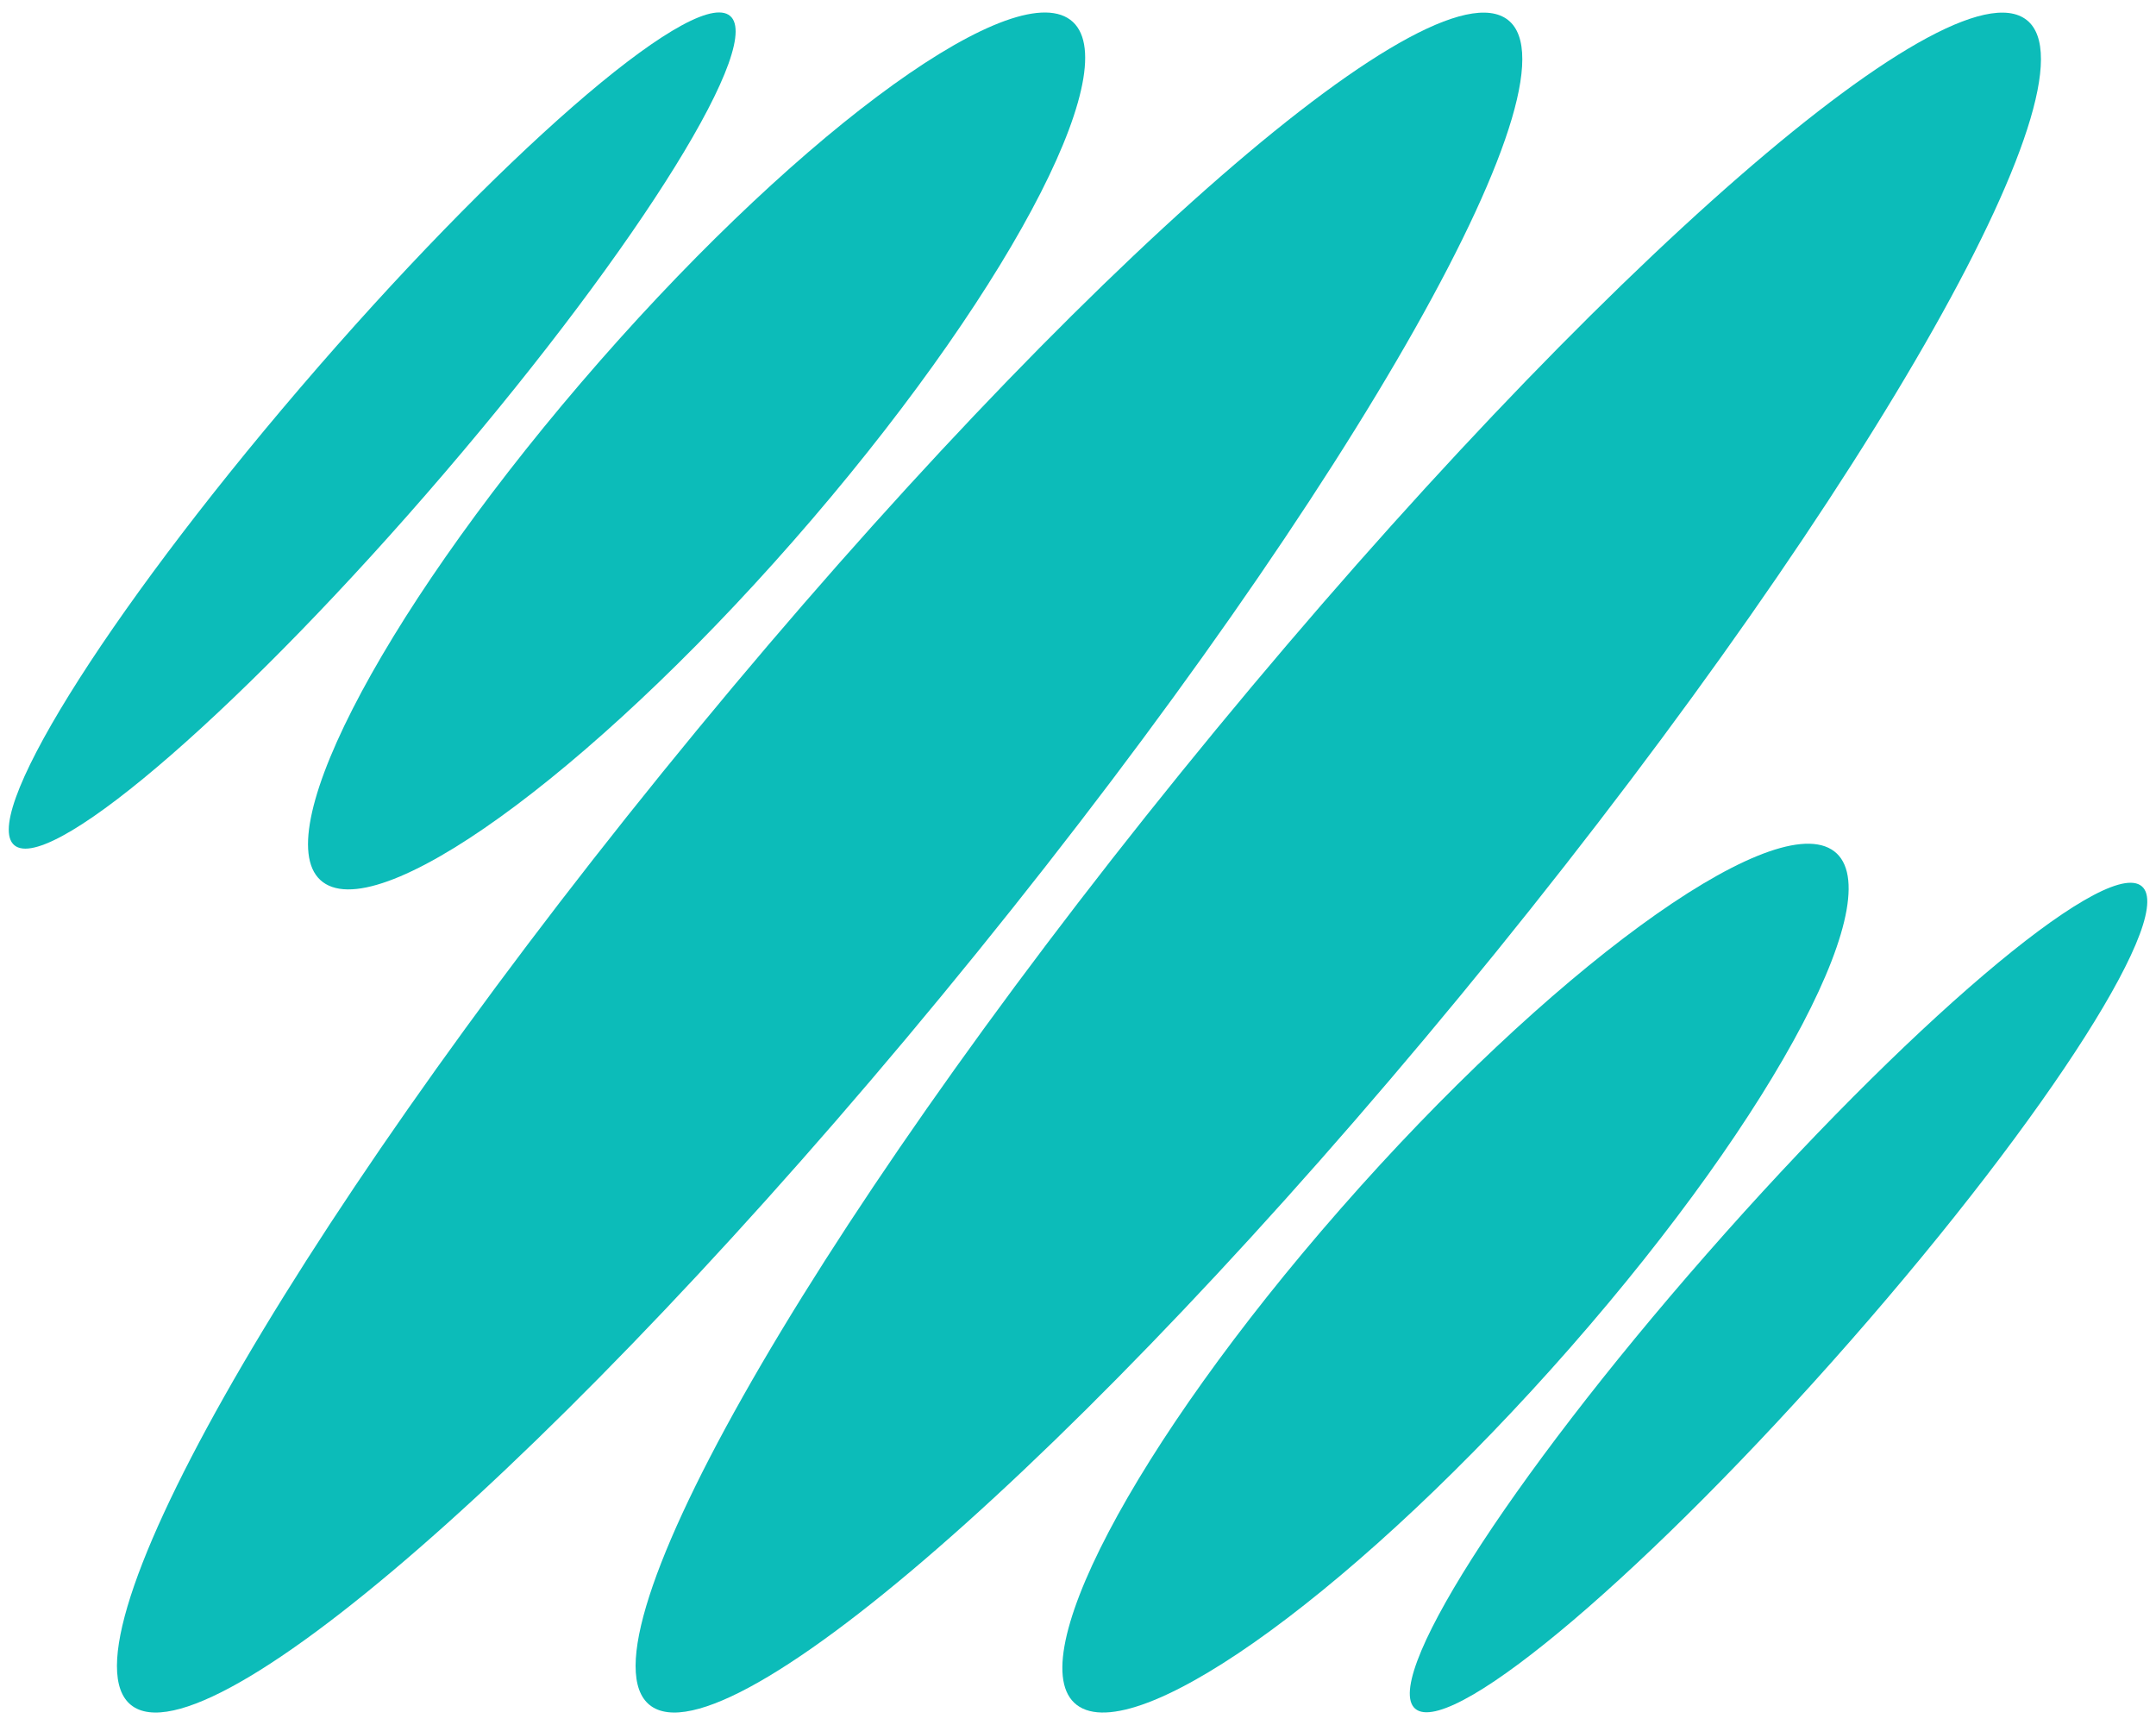<svg width="150" height="120" viewBox="0 0 150 120" fill="none" xmlns="http://www.w3.org/2000/svg">
<path d="M46.068 53.755C19.763 86.226 3.341 115.345 9.391 118.797C15.442 122.249 41.675 98.722 67.981 66.251C94.286 33.78 110.708 4.661 104.658 1.216C98.607 -2.244 72.373 21.284 46.068 53.755Z" fill="#0CBCB9"/>
<path d="M82.152 53.755C55.846 86.226 39.425 115.345 45.475 118.797C51.526 122.249 77.759 98.722 104.065 66.251C130.37 33.78 146.792 4.661 140.742 1.216C134.691 -2.244 108.457 21.284 82.152 53.755Z" fill="#0CBCB9"/>
<path d="M93.272 84.087C78.831 100.559 70.699 116.069 75.113 118.739C79.527 121.409 94.815 110.212 109.256 93.74C123.697 77.268 131.83 61.758 127.415 59.087C123.001 56.417 107.713 67.614 93.272 84.087Z" fill="#0CBCB9"/>
<path d="M118.736 87.245C104.84 103.092 95.818 117.289 98.582 118.955C101.345 120.62 114.846 109.129 128.741 93.281C142.637 77.433 151.659 63.236 148.896 61.571C146.132 59.898 132.632 71.397 118.736 87.245Z" fill="#0CBCB9"/>
<path d="M56.514 36.105C70.761 19.467 78.714 3.863 74.264 1.244C69.821 -1.369 54.662 10 40.415 26.637C26.168 43.275 18.215 58.886 22.665 61.498C27.115 64.111 42.267 52.742 56.514 36.105Z" fill="#0CBCB9"/>
<path d="M30.92 32.909C44.601 16.932 53.443 2.656 50.673 1.02C47.902 -0.617 34.552 11.018 20.872 26.995C7.185 42.979 -1.658 57.255 1.12 58.884C3.897 60.514 17.24 48.886 30.92 32.909Z" fill="#0CBCB9"/>
</svg>
